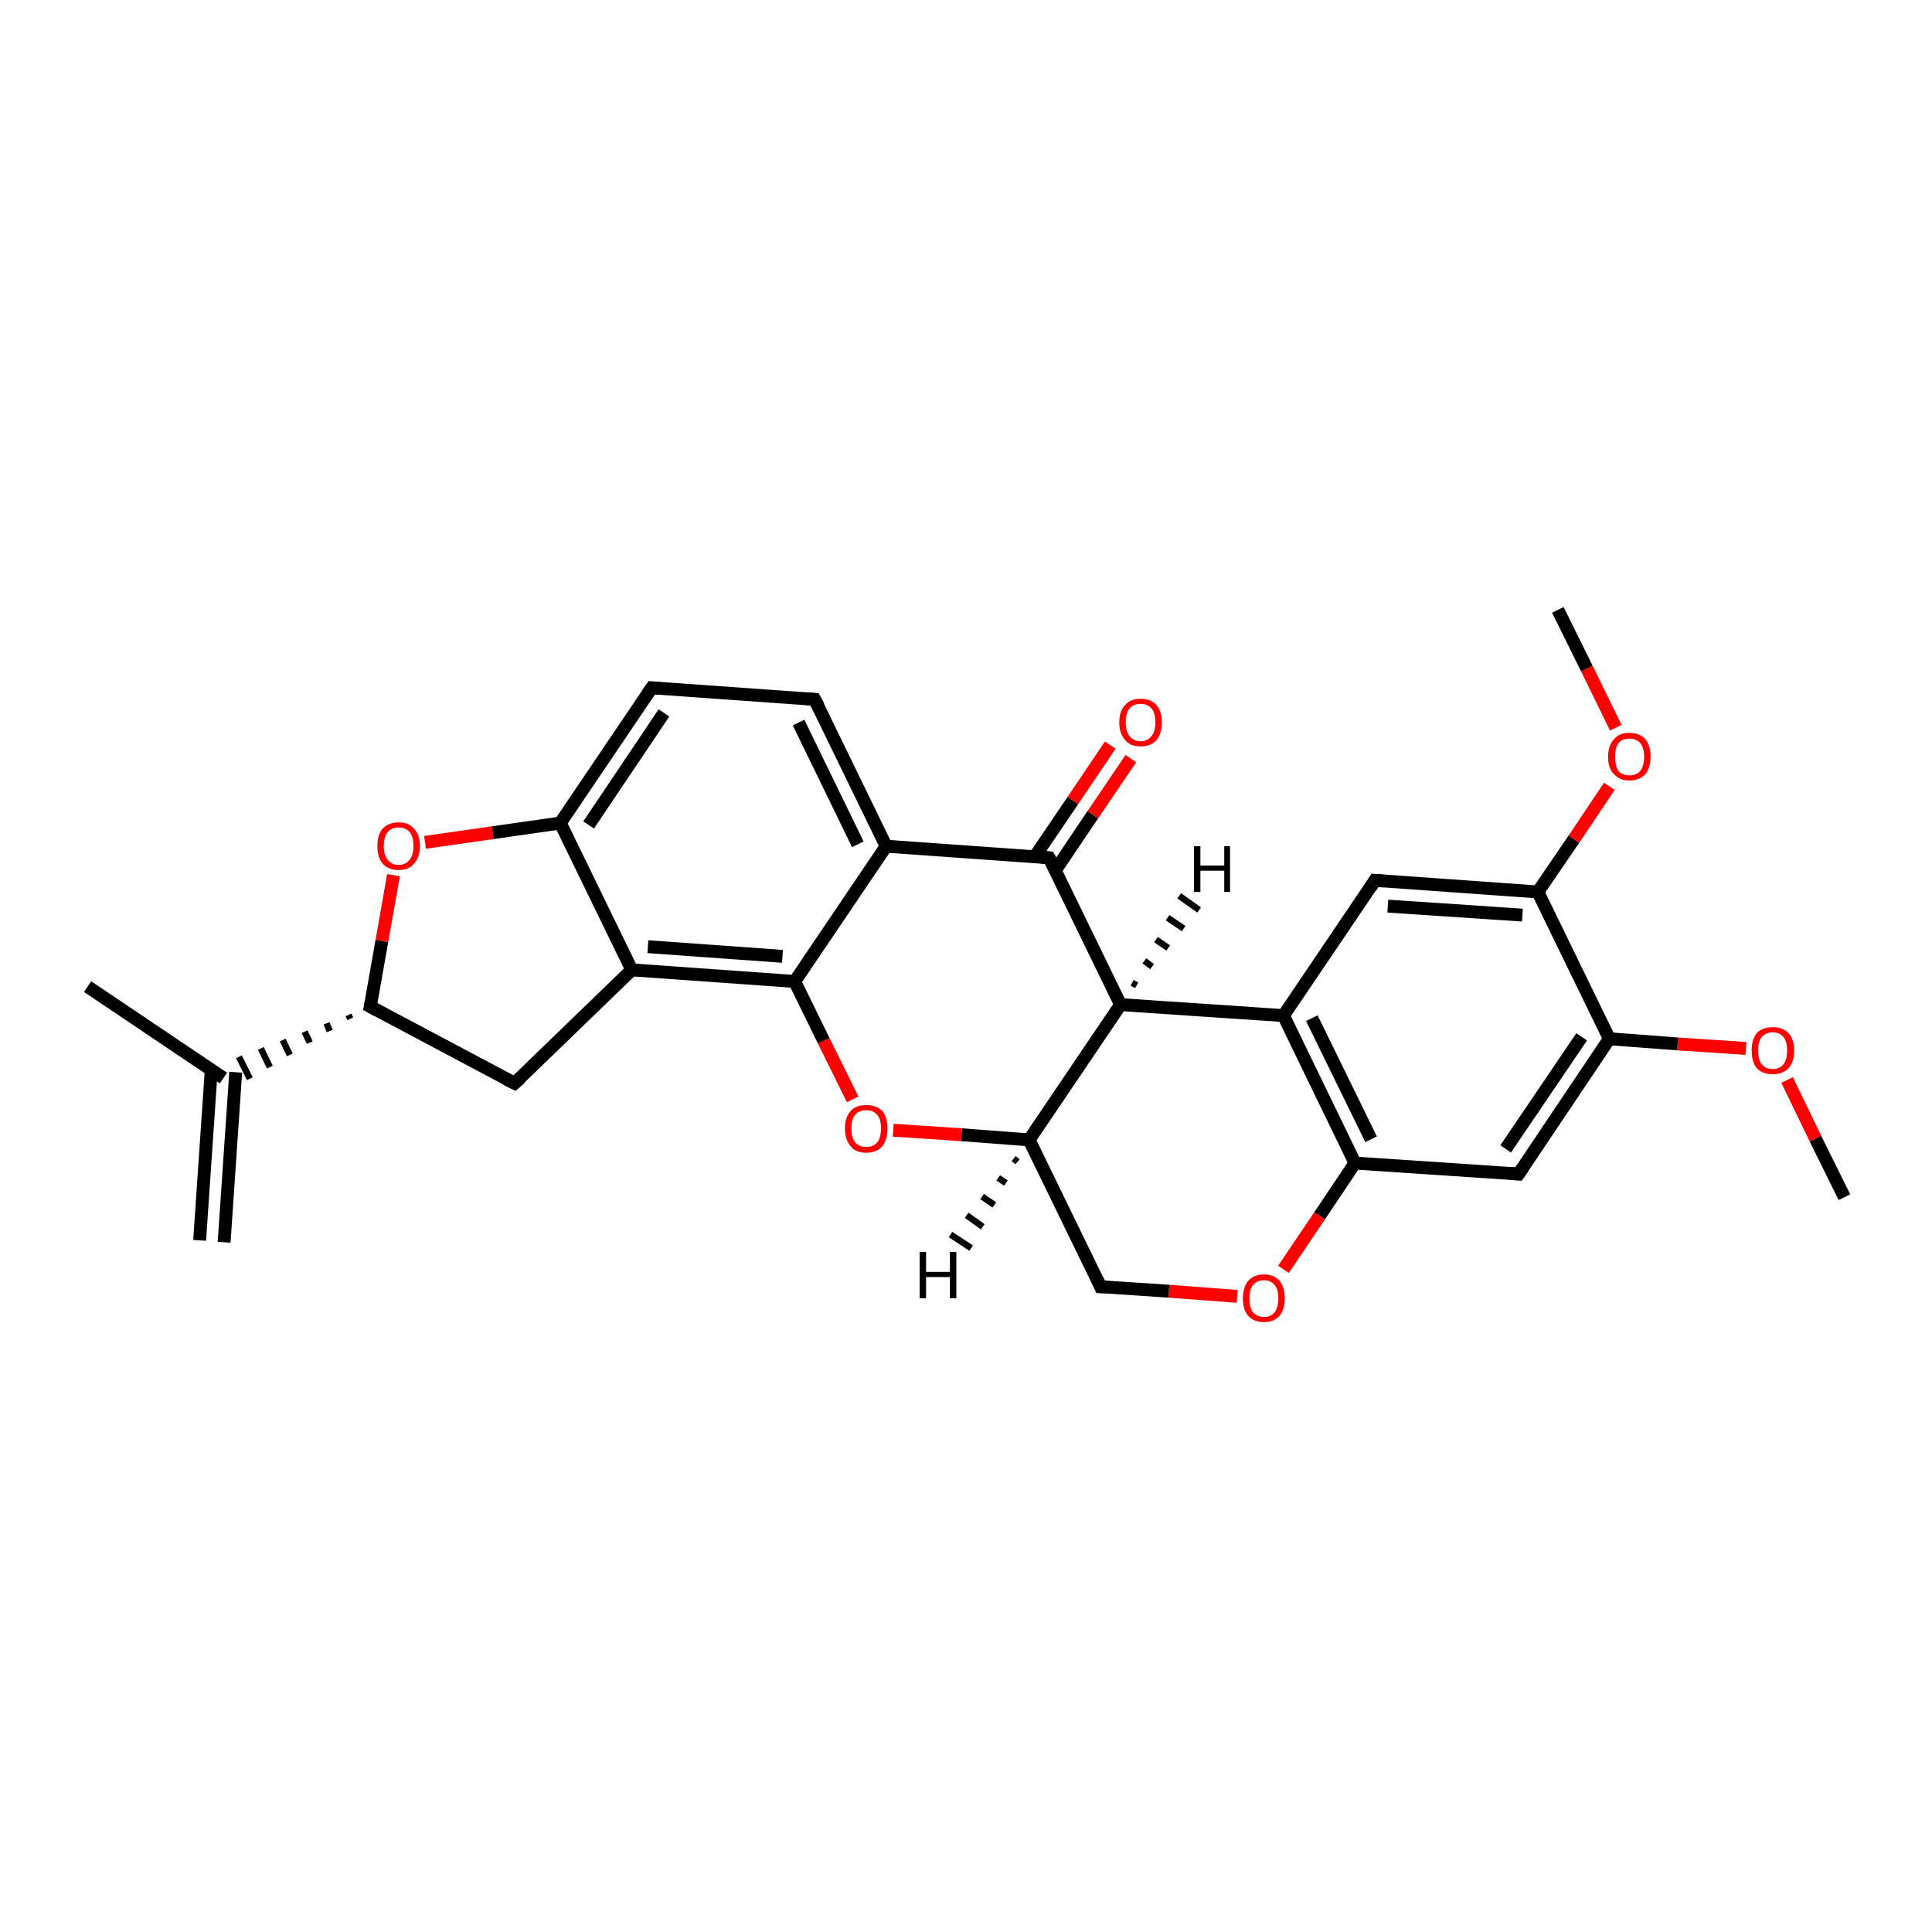 <?xml version='1.0' encoding='iso-8859-1'?>
<svg version='1.1' baseProfile='full'
              xmlns='http://www.w3.org/2000/svg'
                      xmlns:rdkit='http://www.rdkit.org/xml'
                      xmlns:xlink='http://www.w3.org/1999/xlink'
                  xml:space='preserve'
width='300px' height='300px' viewBox='0 0 300 300'>
<!-- END OF HEADER -->
<rect style='opacity:1.0;fill:#FFFFFF;stroke:none' width='300.0' height='300.0' x='0.0' y='0.0'> </rect>
<path class='bond-0 atom-0 atom-1' d='M 286.4,185.9 L 281.9,176.8' style='fill:none;fill-rule:evenodd;stroke:#000000;stroke-width:2.0px;stroke-linecap:butt;stroke-linejoin:miter;stroke-opacity:1' />
<path class='bond-0 atom-0 atom-1' d='M 281.9,176.8 L 277.5,167.7' style='fill:none;fill-rule:evenodd;stroke:#FF0000;stroke-width:2.0px;stroke-linecap:butt;stroke-linejoin:miter;stroke-opacity:1' />
<path class='bond-1 atom-1 atom-2' d='M 271.1,162.8 L 260.5,162.1' style='fill:none;fill-rule:evenodd;stroke:#FF0000;stroke-width:2.0px;stroke-linecap:butt;stroke-linejoin:miter;stroke-opacity:1' />
<path class='bond-1 atom-1 atom-2' d='M 260.5,162.1 L 249.9,161.3' style='fill:none;fill-rule:evenodd;stroke:#000000;stroke-width:2.0px;stroke-linecap:butt;stroke-linejoin:miter;stroke-opacity:1' />
<path class='bond-2 atom-2 atom-3' d='M 249.9,161.3 L 235.8,182.3' style='fill:none;fill-rule:evenodd;stroke:#000000;stroke-width:2.0px;stroke-linecap:butt;stroke-linejoin:miter;stroke-opacity:1' />
<path class='bond-2 atom-2 atom-3' d='M 245.6,161.0 L 233.8,178.4' style='fill:none;fill-rule:evenodd;stroke:#000000;stroke-width:2.0px;stroke-linecap:butt;stroke-linejoin:miter;stroke-opacity:1' />
<path class='bond-3 atom-3 atom-4' d='M 235.8,182.3 L 210.4,180.6' style='fill:none;fill-rule:evenodd;stroke:#000000;stroke-width:2.0px;stroke-linecap:butt;stroke-linejoin:miter;stroke-opacity:1' />
<path class='bond-4 atom-4 atom-5' d='M 210.4,180.6 L 204.9,188.8' style='fill:none;fill-rule:evenodd;stroke:#000000;stroke-width:2.0px;stroke-linecap:butt;stroke-linejoin:miter;stroke-opacity:1' />
<path class='bond-4 atom-4 atom-5' d='M 204.9,188.8 L 199.3,197.1' style='fill:none;fill-rule:evenodd;stroke:#FF0000;stroke-width:2.0px;stroke-linecap:butt;stroke-linejoin:miter;stroke-opacity:1' />
<path class='bond-5 atom-5 atom-6' d='M 192.1,201.3 L 181.5,200.5' style='fill:none;fill-rule:evenodd;stroke:#FF0000;stroke-width:2.0px;stroke-linecap:butt;stroke-linejoin:miter;stroke-opacity:1' />
<path class='bond-5 atom-5 atom-6' d='M 181.5,200.5 L 170.9,199.8' style='fill:none;fill-rule:evenodd;stroke:#000000;stroke-width:2.0px;stroke-linecap:butt;stroke-linejoin:miter;stroke-opacity:1' />
<path class='bond-6 atom-6 atom-7' d='M 170.9,199.8 L 159.8,177.0' style='fill:none;fill-rule:evenodd;stroke:#000000;stroke-width:2.0px;stroke-linecap:butt;stroke-linejoin:miter;stroke-opacity:1' />
<path class='bond-7 atom-7 atom-8' d='M 159.8,177.0 L 149.3,176.2' style='fill:none;fill-rule:evenodd;stroke:#000000;stroke-width:2.0px;stroke-linecap:butt;stroke-linejoin:miter;stroke-opacity:1' />
<path class='bond-7 atom-7 atom-8' d='M 149.3,176.2 L 138.7,175.5' style='fill:none;fill-rule:evenodd;stroke:#FF0000;stroke-width:2.0px;stroke-linecap:butt;stroke-linejoin:miter;stroke-opacity:1' />
<path class='bond-8 atom-8 atom-9' d='M 132.4,170.7 L 127.9,161.6' style='fill:none;fill-rule:evenodd;stroke:#FF0000;stroke-width:2.0px;stroke-linecap:butt;stroke-linejoin:miter;stroke-opacity:1' />
<path class='bond-8 atom-8 atom-9' d='M 127.9,161.6 L 123.4,152.4' style='fill:none;fill-rule:evenodd;stroke:#000000;stroke-width:2.0px;stroke-linecap:butt;stroke-linejoin:miter;stroke-opacity:1' />
<path class='bond-9 atom-9 atom-10' d='M 123.4,152.4 L 98.1,150.6' style='fill:none;fill-rule:evenodd;stroke:#000000;stroke-width:2.0px;stroke-linecap:butt;stroke-linejoin:miter;stroke-opacity:1' />
<path class='bond-9 atom-9 atom-10' d='M 121.5,148.5 L 100.6,147.0' style='fill:none;fill-rule:evenodd;stroke:#000000;stroke-width:2.0px;stroke-linecap:butt;stroke-linejoin:miter;stroke-opacity:1' />
<path class='bond-10 atom-10 atom-11' d='M 98.1,150.6 L 79.9,168.2' style='fill:none;fill-rule:evenodd;stroke:#000000;stroke-width:2.0px;stroke-linecap:butt;stroke-linejoin:miter;stroke-opacity:1' />
<path class='bond-11 atom-11 atom-12' d='M 79.9,168.2 L 57.5,156.3' style='fill:none;fill-rule:evenodd;stroke:#000000;stroke-width:2.0px;stroke-linecap:butt;stroke-linejoin:miter;stroke-opacity:1' />
<path class='bond-12 atom-12 atom-13' d='M 57.5,156.3 L 59.3,146.1' style='fill:none;fill-rule:evenodd;stroke:#000000;stroke-width:2.0px;stroke-linecap:butt;stroke-linejoin:miter;stroke-opacity:1' />
<path class='bond-12 atom-12 atom-13' d='M 59.3,146.1 L 61.1,135.9' style='fill:none;fill-rule:evenodd;stroke:#FF0000;stroke-width:2.0px;stroke-linecap:butt;stroke-linejoin:miter;stroke-opacity:1' />
<path class='bond-13 atom-13 atom-14' d='M 66.0,130.8 L 76.5,129.3' style='fill:none;fill-rule:evenodd;stroke:#FF0000;stroke-width:2.0px;stroke-linecap:butt;stroke-linejoin:miter;stroke-opacity:1' />
<path class='bond-13 atom-13 atom-14' d='M 76.5,129.3 L 87.0,127.8' style='fill:none;fill-rule:evenodd;stroke:#000000;stroke-width:2.0px;stroke-linecap:butt;stroke-linejoin:miter;stroke-opacity:1' />
<path class='bond-14 atom-14 atom-15' d='M 87.0,127.8 L 101.2,106.8' style='fill:none;fill-rule:evenodd;stroke:#000000;stroke-width:2.0px;stroke-linecap:butt;stroke-linejoin:miter;stroke-opacity:1' />
<path class='bond-14 atom-14 atom-15' d='M 91.4,128.1 L 103.1,110.7' style='fill:none;fill-rule:evenodd;stroke:#000000;stroke-width:2.0px;stroke-linecap:butt;stroke-linejoin:miter;stroke-opacity:1' />
<path class='bond-15 atom-15 atom-16' d='M 101.2,106.8 L 126.5,108.6' style='fill:none;fill-rule:evenodd;stroke:#000000;stroke-width:2.0px;stroke-linecap:butt;stroke-linejoin:miter;stroke-opacity:1' />
<path class='bond-16 atom-16 atom-17' d='M 126.5,108.6 L 137.6,131.4' style='fill:none;fill-rule:evenodd;stroke:#000000;stroke-width:2.0px;stroke-linecap:butt;stroke-linejoin:miter;stroke-opacity:1' />
<path class='bond-16 atom-16 atom-17' d='M 124.0,112.2 L 133.2,131.1' style='fill:none;fill-rule:evenodd;stroke:#000000;stroke-width:2.0px;stroke-linecap:butt;stroke-linejoin:miter;stroke-opacity:1' />
<path class='bond-17 atom-17 atom-18' d='M 137.6,131.4 L 162.9,133.2' style='fill:none;fill-rule:evenodd;stroke:#000000;stroke-width:2.0px;stroke-linecap:butt;stroke-linejoin:miter;stroke-opacity:1' />
<path class='bond-18 atom-18 atom-19' d='M 163.9,135.1 L 169.7,126.5' style='fill:none;fill-rule:evenodd;stroke:#000000;stroke-width:2.0px;stroke-linecap:butt;stroke-linejoin:miter;stroke-opacity:1' />
<path class='bond-18 atom-18 atom-19' d='M 169.7,126.5 L 175.6,117.8' style='fill:none;fill-rule:evenodd;stroke:#FF0000;stroke-width:2.0px;stroke-linecap:butt;stroke-linejoin:miter;stroke-opacity:1' />
<path class='bond-18 atom-18 atom-19' d='M 160.7,133.0 L 166.6,124.3' style='fill:none;fill-rule:evenodd;stroke:#000000;stroke-width:2.0px;stroke-linecap:butt;stroke-linejoin:miter;stroke-opacity:1' />
<path class='bond-18 atom-18 atom-19' d='M 166.6,124.3 L 172.4,115.7' style='fill:none;fill-rule:evenodd;stroke:#FF0000;stroke-width:2.0px;stroke-linecap:butt;stroke-linejoin:miter;stroke-opacity:1' />
<path class='bond-19 atom-18 atom-20' d='M 162.9,133.2 L 174.0,156.0' style='fill:none;fill-rule:evenodd;stroke:#000000;stroke-width:2.0px;stroke-linecap:butt;stroke-linejoin:miter;stroke-opacity:1' />
<path class='bond-20 atom-20 atom-21' d='M 174.0,156.0 L 199.3,157.7' style='fill:none;fill-rule:evenodd;stroke:#000000;stroke-width:2.0px;stroke-linecap:butt;stroke-linejoin:miter;stroke-opacity:1' />
<path class='bond-21 atom-21 atom-22' d='M 199.3,157.7 L 213.5,136.7' style='fill:none;fill-rule:evenodd;stroke:#000000;stroke-width:2.0px;stroke-linecap:butt;stroke-linejoin:miter;stroke-opacity:1' />
<path class='bond-22 atom-22 atom-23' d='M 213.5,136.7 L 238.8,138.5' style='fill:none;fill-rule:evenodd;stroke:#000000;stroke-width:2.0px;stroke-linecap:butt;stroke-linejoin:miter;stroke-opacity:1' />
<path class='bond-22 atom-22 atom-23' d='M 215.5,140.7 L 236.4,142.1' style='fill:none;fill-rule:evenodd;stroke:#000000;stroke-width:2.0px;stroke-linecap:butt;stroke-linejoin:miter;stroke-opacity:1' />
<path class='bond-23 atom-23 atom-24' d='M 238.8,138.5 L 244.4,130.3' style='fill:none;fill-rule:evenodd;stroke:#000000;stroke-width:2.0px;stroke-linecap:butt;stroke-linejoin:miter;stroke-opacity:1' />
<path class='bond-23 atom-23 atom-24' d='M 244.4,130.3 L 249.9,122.1' style='fill:none;fill-rule:evenodd;stroke:#FF0000;stroke-width:2.0px;stroke-linecap:butt;stroke-linejoin:miter;stroke-opacity:1' />
<path class='bond-24 atom-24 atom-25' d='M 250.9,113.0 L 246.4,103.8' style='fill:none;fill-rule:evenodd;stroke:#FF0000;stroke-width:2.0px;stroke-linecap:butt;stroke-linejoin:miter;stroke-opacity:1' />
<path class='bond-24 atom-24 atom-25' d='M 246.4,103.8 L 241.9,94.7' style='fill:none;fill-rule:evenodd;stroke:#000000;stroke-width:2.0px;stroke-linecap:butt;stroke-linejoin:miter;stroke-opacity:1' />
<path class='bond-25 atom-12 atom-26' d='M 54.1,157.6 L 54.4,158.2' style='fill:none;fill-rule:evenodd;stroke:#000000;stroke-width:1.0px;stroke-linecap:butt;stroke-linejoin:miter;stroke-opacity:1' />
<path class='bond-25 atom-12 atom-26' d='M 50.7,158.9 L 51.2,160.1' style='fill:none;fill-rule:evenodd;stroke:#000000;stroke-width:1.0px;stroke-linecap:butt;stroke-linejoin:miter;stroke-opacity:1' />
<path class='bond-25 atom-12 atom-26' d='M 47.3,160.2 L 48.1,161.9' style='fill:none;fill-rule:evenodd;stroke:#000000;stroke-width:1.0px;stroke-linecap:butt;stroke-linejoin:miter;stroke-opacity:1' />
<path class='bond-25 atom-12 atom-26' d='M 43.9,161.5 L 45.0,163.8' style='fill:none;fill-rule:evenodd;stroke:#000000;stroke-width:1.0px;stroke-linecap:butt;stroke-linejoin:miter;stroke-opacity:1' />
<path class='bond-25 atom-12 atom-26' d='M 40.5,162.8 L 41.9,165.7' style='fill:none;fill-rule:evenodd;stroke:#000000;stroke-width:1.0px;stroke-linecap:butt;stroke-linejoin:miter;stroke-opacity:1' />
<path class='bond-25 atom-12 atom-26' d='M 37.1,164.1 L 38.8,167.5' style='fill:none;fill-rule:evenodd;stroke:#000000;stroke-width:1.0px;stroke-linecap:butt;stroke-linejoin:miter;stroke-opacity:1' />
<path class='bond-26 atom-26 atom-27' d='M 34.7,167.4 L 13.6,153.2' style='fill:none;fill-rule:evenodd;stroke:#000000;stroke-width:2.0px;stroke-linecap:butt;stroke-linejoin:miter;stroke-opacity:1' />
<path class='bond-27 atom-26 atom-28' d='M 32.8,166.2 L 31.0,192.6' style='fill:none;fill-rule:evenodd;stroke:#000000;stroke-width:2.0px;stroke-linecap:butt;stroke-linejoin:miter;stroke-opacity:1' />
<path class='bond-27 atom-26 atom-28' d='M 36.6,166.5 L 34.8,192.9' style='fill:none;fill-rule:evenodd;stroke:#000000;stroke-width:2.0px;stroke-linecap:butt;stroke-linejoin:miter;stroke-opacity:1' />
<path class='bond-28 atom-23 atom-2' d='M 238.8,138.5 L 249.9,161.3' style='fill:none;fill-rule:evenodd;stroke:#000000;stroke-width:2.0px;stroke-linecap:butt;stroke-linejoin:miter;stroke-opacity:1' />
<path class='bond-29 atom-21 atom-4' d='M 199.3,157.7 L 210.4,180.6' style='fill:none;fill-rule:evenodd;stroke:#000000;stroke-width:2.0px;stroke-linecap:butt;stroke-linejoin:miter;stroke-opacity:1' />
<path class='bond-29 atom-21 atom-4' d='M 203.7,158.1 L 212.9,176.9' style='fill:none;fill-rule:evenodd;stroke:#000000;stroke-width:2.0px;stroke-linecap:butt;stroke-linejoin:miter;stroke-opacity:1' />
<path class='bond-30 atom-20 atom-7' d='M 174.0,156.0 L 159.8,177.0' style='fill:none;fill-rule:evenodd;stroke:#000000;stroke-width:2.0px;stroke-linecap:butt;stroke-linejoin:miter;stroke-opacity:1' />
<path class='bond-31 atom-17 atom-9' d='M 137.6,131.4 L 123.4,152.4' style='fill:none;fill-rule:evenodd;stroke:#000000;stroke-width:2.0px;stroke-linecap:butt;stroke-linejoin:miter;stroke-opacity:1' />
<path class='bond-32 atom-14 atom-10' d='M 87.0,127.8 L 98.1,150.6' style='fill:none;fill-rule:evenodd;stroke:#000000;stroke-width:2.0px;stroke-linecap:butt;stroke-linejoin:miter;stroke-opacity:1' />
<path class='bond-33 atom-7 atom-29' d='M 158.0,180.4 L 157.4,179.9' style='fill:none;fill-rule:evenodd;stroke:#000000;stroke-width:1.0px;stroke-linecap:butt;stroke-linejoin:miter;stroke-opacity:1' />
<path class='bond-33 atom-7 atom-29' d='M 156.2,183.7 L 155.0,182.9' style='fill:none;fill-rule:evenodd;stroke:#000000;stroke-width:1.0px;stroke-linecap:butt;stroke-linejoin:miter;stroke-opacity:1' />
<path class='bond-33 atom-7 atom-29' d='M 154.4,187.1 L 152.5,185.8' style='fill:none;fill-rule:evenodd;stroke:#000000;stroke-width:1.0px;stroke-linecap:butt;stroke-linejoin:miter;stroke-opacity:1' />
<path class='bond-33 atom-7 atom-29' d='M 152.6,190.5 L 150.1,188.7' style='fill:none;fill-rule:evenodd;stroke:#000000;stroke-width:1.0px;stroke-linecap:butt;stroke-linejoin:miter;stroke-opacity:1' />
<path class='bond-33 atom-7 atom-29' d='M 150.8,193.8 L 147.6,191.7' style='fill:none;fill-rule:evenodd;stroke:#000000;stroke-width:1.0px;stroke-linecap:butt;stroke-linejoin:miter;stroke-opacity:1' />
<path class='bond-34 atom-20 atom-30' d='M 175.8,152.6 L 176.5,153.0' style='fill:none;fill-rule:evenodd;stroke:#000000;stroke-width:1.0px;stroke-linecap:butt;stroke-linejoin:miter;stroke-opacity:1' />
<path class='bond-34 atom-20 atom-30' d='M 177.7,149.2 L 178.9,150.1' style='fill:none;fill-rule:evenodd;stroke:#000000;stroke-width:1.0px;stroke-linecap:butt;stroke-linejoin:miter;stroke-opacity:1' />
<path class='bond-34 atom-20 atom-30' d='M 179.5,145.9 L 181.4,147.2' style='fill:none;fill-rule:evenodd;stroke:#000000;stroke-width:1.0px;stroke-linecap:butt;stroke-linejoin:miter;stroke-opacity:1' />
<path class='bond-34 atom-20 atom-30' d='M 181.3,142.5 L 183.8,144.2' style='fill:none;fill-rule:evenodd;stroke:#000000;stroke-width:1.0px;stroke-linecap:butt;stroke-linejoin:miter;stroke-opacity:1' />
<path class='bond-34 atom-20 atom-30' d='M 183.1,139.1 L 186.2,141.3' style='fill:none;fill-rule:evenodd;stroke:#000000;stroke-width:1.0px;stroke-linecap:butt;stroke-linejoin:miter;stroke-opacity:1' />
<path d='M 236.5,181.3 L 235.8,182.3 L 234.5,182.2' style='fill:none;stroke:#000000;stroke-width:2.0px;stroke-linecap:butt;stroke-linejoin:miter;stroke-opacity:1;' />
<path d='M 171.5,199.8 L 170.9,199.8 L 170.4,198.7' style='fill:none;stroke:#000000;stroke-width:2.0px;stroke-linecap:butt;stroke-linejoin:miter;stroke-opacity:1;' />
<path d='M 80.8,167.4 L 79.9,168.2 L 78.7,167.6' style='fill:none;stroke:#000000;stroke-width:2.0px;stroke-linecap:butt;stroke-linejoin:miter;stroke-opacity:1;' />
<path d='M 58.6,156.9 L 57.5,156.3 L 57.6,155.8' style='fill:none;stroke:#000000;stroke-width:2.0px;stroke-linecap:butt;stroke-linejoin:miter;stroke-opacity:1;' />
<path d='M 100.5,107.8 L 101.2,106.8 L 102.5,106.9' style='fill:none;stroke:#000000;stroke-width:2.0px;stroke-linecap:butt;stroke-linejoin:miter;stroke-opacity:1;' />
<path d='M 125.2,108.5 L 126.5,108.6 L 127.1,109.7' style='fill:none;stroke:#000000;stroke-width:2.0px;stroke-linecap:butt;stroke-linejoin:miter;stroke-opacity:1;' />
<path d='M 161.7,133.1 L 162.9,133.2 L 163.5,134.3' style='fill:none;stroke:#000000;stroke-width:2.0px;stroke-linecap:butt;stroke-linejoin:miter;stroke-opacity:1;' />
<path d='M 212.8,137.8 L 213.5,136.7 L 214.8,136.8' style='fill:none;stroke:#000000;stroke-width:2.0px;stroke-linecap:butt;stroke-linejoin:miter;stroke-opacity:1;' />
<path class='atom-1' d='M 272.0 163.1
Q 272.0 161.4, 272.8 160.4
Q 273.7 159.5, 275.3 159.5
Q 276.8 159.5, 277.7 160.4
Q 278.6 161.4, 278.6 163.1
Q 278.6 164.9, 277.7 165.9
Q 276.8 166.8, 275.3 166.8
Q 273.7 166.8, 272.8 165.9
Q 272.0 164.9, 272.0 163.1
M 275.3 166.0
Q 276.3 166.0, 276.9 165.3
Q 277.5 164.6, 277.5 163.1
Q 277.5 161.7, 276.9 161.0
Q 276.3 160.3, 275.3 160.3
Q 274.2 160.3, 273.6 161.0
Q 273.0 161.7, 273.0 163.1
Q 273.0 164.6, 273.6 165.3
Q 274.2 166.0, 275.3 166.0
' fill='#FF0000'/>
<path class='atom-5' d='M 193.0 201.6
Q 193.0 199.9, 193.8 198.9
Q 194.7 197.9, 196.3 197.9
Q 197.8 197.9, 198.7 198.9
Q 199.5 199.9, 199.5 201.6
Q 199.5 203.3, 198.7 204.3
Q 197.8 205.3, 196.3 205.3
Q 194.7 205.3, 193.8 204.3
Q 193.0 203.4, 193.0 201.6
M 196.3 204.5
Q 197.3 204.5, 197.9 203.8
Q 198.5 203.0, 198.5 201.6
Q 198.5 200.2, 197.9 199.5
Q 197.3 198.8, 196.3 198.8
Q 195.2 198.8, 194.6 199.5
Q 194.0 200.2, 194.0 201.6
Q 194.0 203.1, 194.6 203.8
Q 195.2 204.5, 196.3 204.5
' fill='#FF0000'/>
<path class='atom-8' d='M 131.2 175.2
Q 131.2 173.5, 132.1 172.5
Q 132.9 171.6, 134.5 171.6
Q 136.1 171.6, 137.0 172.5
Q 137.8 173.5, 137.8 175.2
Q 137.8 177.0, 137.0 178.0
Q 136.1 179.0, 134.5 179.0
Q 132.9 179.0, 132.1 178.0
Q 131.2 177.0, 131.2 175.2
M 134.5 178.1
Q 135.6 178.1, 136.2 177.4
Q 136.8 176.7, 136.8 175.2
Q 136.8 173.8, 136.2 173.1
Q 135.6 172.4, 134.5 172.4
Q 133.4 172.4, 132.8 173.1
Q 132.2 173.8, 132.2 175.2
Q 132.2 176.7, 132.8 177.4
Q 133.4 178.1, 134.5 178.1
' fill='#FF0000'/>
<path class='atom-13' d='M 58.6 131.4
Q 58.6 129.6, 59.4 128.7
Q 60.3 127.7, 61.9 127.7
Q 63.5 127.7, 64.3 128.7
Q 65.2 129.6, 65.2 131.4
Q 65.2 133.1, 64.3 134.1
Q 63.5 135.1, 61.9 135.1
Q 60.3 135.1, 59.4 134.1
Q 58.6 133.1, 58.6 131.4
M 61.9 134.3
Q 63.0 134.3, 63.6 133.5
Q 64.2 132.8, 64.2 131.4
Q 64.2 129.9, 63.6 129.2
Q 63.0 128.5, 61.9 128.5
Q 60.8 128.5, 60.2 129.2
Q 59.6 129.9, 59.6 131.4
Q 59.6 132.8, 60.2 133.5
Q 60.8 134.3, 61.9 134.3
' fill='#FF0000'/>
<path class='atom-19' d='M 173.8 112.2
Q 173.8 110.4, 174.7 109.5
Q 175.5 108.5, 177.1 108.5
Q 178.7 108.5, 179.6 109.5
Q 180.4 110.4, 180.4 112.2
Q 180.4 113.9, 179.6 114.9
Q 178.7 115.9, 177.1 115.9
Q 175.5 115.9, 174.7 114.9
Q 173.8 113.9, 173.8 112.2
M 177.1 115.1
Q 178.2 115.1, 178.8 114.3
Q 179.4 113.6, 179.4 112.2
Q 179.4 110.7, 178.8 110.0
Q 178.2 109.3, 177.1 109.3
Q 176.0 109.3, 175.4 110.0
Q 174.8 110.7, 174.8 112.2
Q 174.8 113.6, 175.4 114.3
Q 176.0 115.1, 177.1 115.1
' fill='#FF0000'/>
<path class='atom-24' d='M 249.7 117.5
Q 249.7 115.8, 250.6 114.8
Q 251.4 113.8, 253.0 113.8
Q 254.6 113.8, 255.5 114.8
Q 256.3 115.8, 256.3 117.5
Q 256.3 119.2, 255.5 120.2
Q 254.6 121.2, 253.0 121.2
Q 251.5 121.2, 250.6 120.2
Q 249.7 119.3, 249.7 117.5
M 253.0 120.4
Q 254.1 120.4, 254.7 119.7
Q 255.3 118.9, 255.3 117.5
Q 255.3 116.1, 254.7 115.4
Q 254.1 114.7, 253.0 114.7
Q 251.9 114.7, 251.3 115.4
Q 250.8 116.1, 250.8 117.5
Q 250.8 119.0, 251.3 119.7
Q 251.9 120.4, 253.0 120.4
' fill='#FF0000'/>
<path class='atom-29' d='M 142.8 194.4
L 143.8 194.4
L 143.8 197.5
L 147.5 197.5
L 147.5 194.4
L 148.5 194.4
L 148.5 201.6
L 147.5 201.6
L 147.5 198.3
L 143.8 198.3
L 143.8 201.6
L 142.8 201.6
L 142.8 194.4
' fill='#000000'/>
<path class='atom-30' d='M 185.4 131.4
L 186.4 131.4
L 186.4 134.4
L 190.1 134.4
L 190.1 131.4
L 191.0 131.4
L 191.0 138.5
L 190.1 138.5
L 190.1 135.2
L 186.4 135.2
L 186.4 138.5
L 185.4 138.5
L 185.4 131.4
' fill='#000000'/>
</svg>
